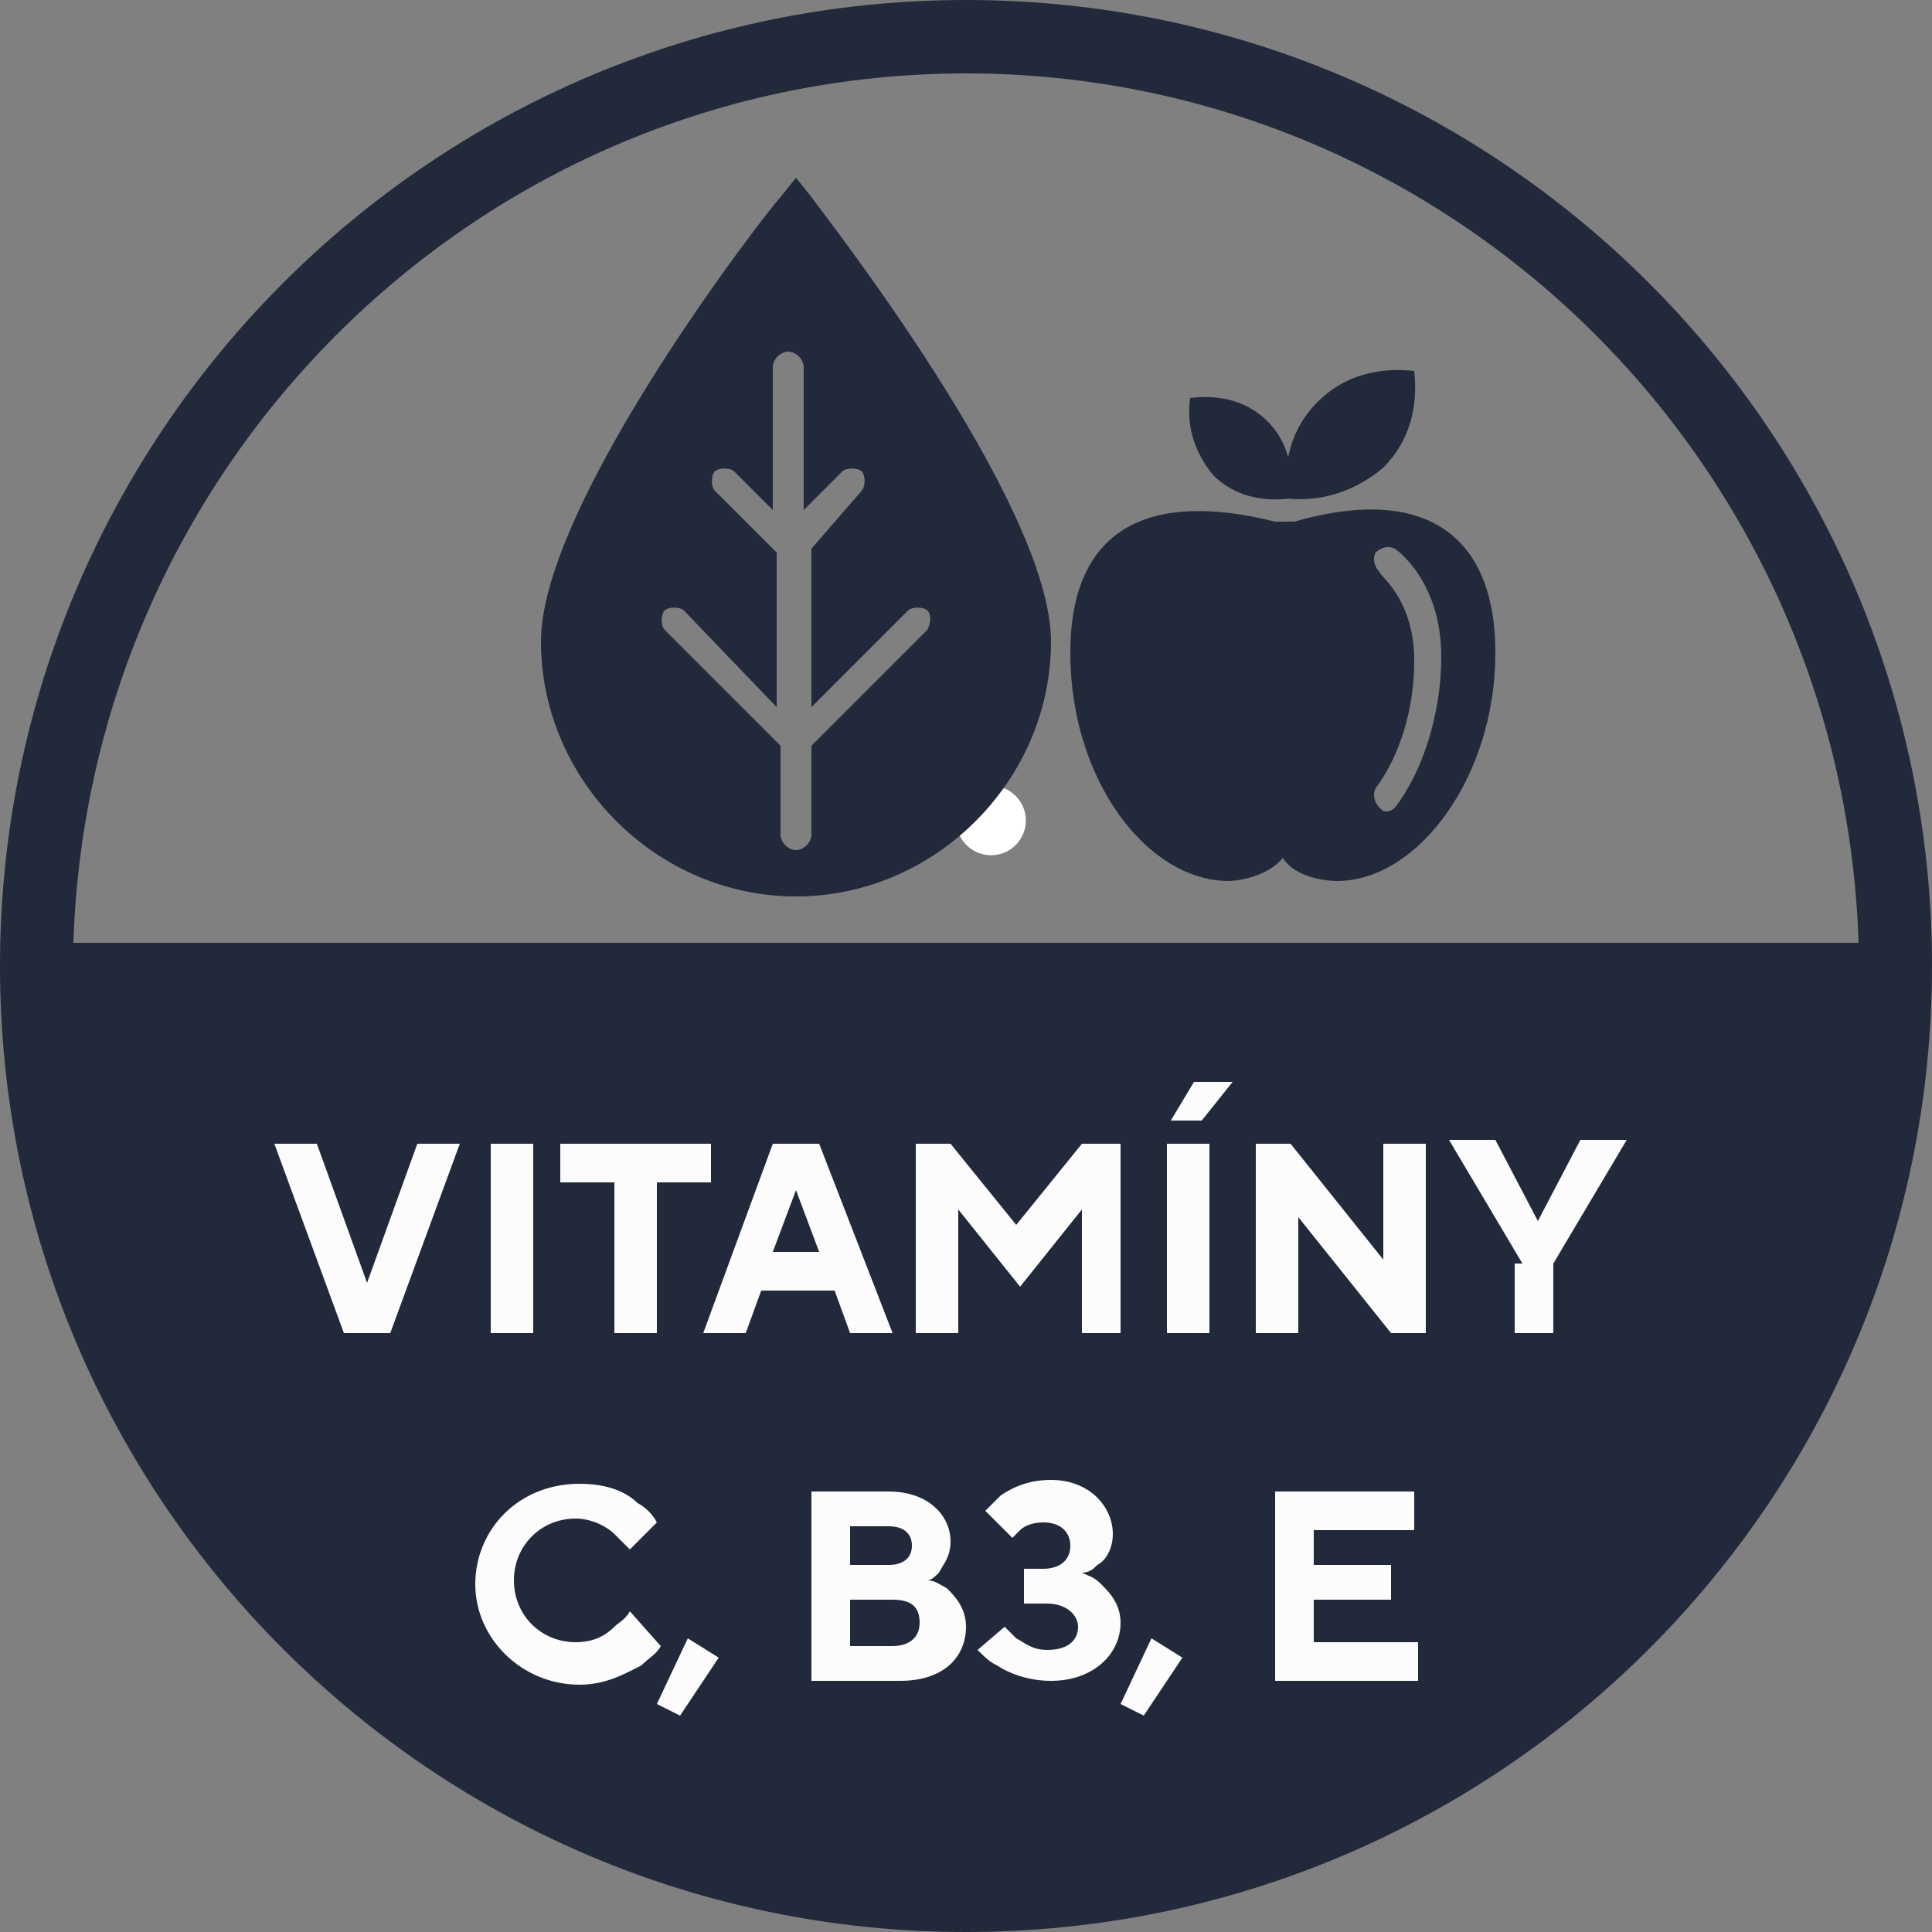 <?xml version="1.0" encoding="utf-8"?>
<!-- Generator: Adobe Illustrator 21.0.0, SVG Export Plug-In . SVG Version: 6.00 Build 0)  -->
<svg version="1.1" id="Layer_1" xmlns="http://www.w3.org/2000/svg" xmlns:xlink="http://www.w3.org/1999/xlink" x="0px" y="0px"
	 viewBox="0 0 50 50" style="enable-background:new 0 0 50 50;" xml:space="preserve">
<rect x="0" y="0" width="50" height="50" fill="#808080" stroke="none"/>
<style type="text/css">
	.st0{fill:#21293B;}
	.st1{fill:#FFFFFF;}
	.st2{fill:#FCFCFC;}
</style>
<g>
	<g>
		<g>
			<path class="st0" d="M25,0C11.2,0,0,11.2,0,25c0,13.8,11.2,25,25,25c13.8,0,25-11.2,25-25C50,11.2,38.8,0,25,0z M25,1.9
				c12.5,0,22.7,10,23.1,22.5H1.9C2.3,11.9,12.5,1.9,25,1.9z"/>
		</g>
	</g>
</g>
<ellipse transform="matrix(0.459 -0.888 0.888 0.459 -4.973 34.325)" class="st1" cx="25.7" cy="21.2" rx="0.9" ry="0.9"/>
<g>
	<g>
		<path class="st0" d="M33.5,13.5H33c-3.2-0.8-5.3,0.1-5.3,3.4c0,3.3,2,5.9,4.1,5.9c0.2,0,1-0.1,1.4-0.6c0,0,0,0,0,0h0c0,0,0,0,0,0
			c0.3,0.5,1.1,0.6,1.4,0.6c2.1,0,4.1-2.7,4.1-5.9C38.7,13.6,36.6,12.6,33.5,13.5z M36.1,20.9C36.1,20.9,36,21,35.9,21
			c-0.1,0-0.1,0-0.2-0.1c-0.1-0.1-0.2-0.3-0.1-0.5c0.6-0.8,1-2,1-3.3c0-1.6-0.9-2.2-0.9-2.3c-0.1-0.1-0.2-0.3-0.1-0.5
			c0.1-0.1,0.3-0.2,0.5-0.1c0,0,1.2,0.8,1.2,2.8C37.3,18.5,36.8,20,36.1,20.9z"/>
		<polygon class="st0" points="33.2,22.2 33.2,22.2 33.2,22.2 		"/>
	</g>
	<g>
		<g>
			<path class="st0" d="M35.8,12.1c0.7-0.7,0.9-1.6,0.8-2.5c-0.9-0.1-1.8,0.1-2.5,0.8c-0.7,0.7-0.9,1.6-0.8,2.5
				C34.2,13,35.1,12.7,35.8,12.1z"/>
		</g>
		<g>
			<path class="st0" d="M32.8,10.9c-0.5-0.5-1.2-0.7-2-0.6c-0.1,0.7,0.1,1.4,0.6,2c0.5,0.5,1.2,0.7,2,0.6
				C33.5,12.1,33.3,11.4,32.8,10.9z"/>
		</g>
	</g>
</g>
<g>
	<g>
		<path class="st0" d="M21,5.1l-0.4-0.5l-0.4,0.5C19.9,5.4,14,13,14,16.6c0,3.6,3,6.6,6.6,6.6c3.6,0,6.6-3,6.6-6.6
			C27.2,13,21.2,5.4,21,5.1z M24,16.3l-3,3v2.3c0,0.2-0.2,0.4-0.4,0.4c-0.2,0-0.4-0.2-0.4-0.4v-2.3l-3-3c-0.1-0.1-0.1-0.4,0-0.5
			c0.1-0.1,0.4-0.1,0.5,0l2.4,2.5v-4l-1.6-1.6c-0.1-0.1-0.1-0.4,0-0.5c0.1-0.1,0.4-0.1,0.5,0l1,1V9.5c0-0.2,0.2-0.4,0.4-0.4
			c0.2,0,0.4,0.2,0.4,0.4v3.7l1-1c0.1-0.1,0.4-0.1,0.5,0c0.1,0.1,0.1,0.4,0,0.5L21,14.2v4.1l2.5-2.5c0.1-0.1,0.4-0.1,0.5,0
			C24.1,15.9,24.1,16.1,24,16.3z"/>
	</g>
</g>
<g>
	<path class="st2" d="M7.1,29.6h1.1l1.3,3.6h0l1.3-3.6h1.1l-1.8,4.9H8.9L7.1,29.6z"/>
	<path class="st2" d="M12.7,29.6h1.1v4.9h-1.1V29.6z"/>
	<path class="st2" d="M15.9,30.6h-1.4v-1h3.9v1h-1.4v3.9h-1.1V30.6z"/>
	<path class="st2" d="M20,29.6h1.2l1.9,4.9h-1.1l-0.4-1.1h-1.9l-0.4,1.1h-1.1L20,29.6z M21.2,32.4l-0.6-1.6h0L20,32.4H21.2z"/>
	<path class="st2" d="M23.7,29.6h0.9l1.7,2.1l1.7-2.1H29v4.9h-1v-3.2l-1.6,2l-1.6-2v3.2h-1.1V29.6z"/>
	<path class="st2" d="M30.2,29.6h1.1v4.9h-1.1V29.6z M30.9,28h1L31.1,29h-0.8L30.9,28z"/>
	<path class="st2" d="M32.5,29.6h0.9l2.4,3v-3h1.1v4.9H36l-2.4-3v3h-1.1V29.6z"/>
	<path class="st2" d="M39.4,32.7l-1.9-3.2h1.2l1.1,2.1h0l1.1-2.1h1.2l-1.9,3.2v1.8h-1V32.7z"/>
	<path class="st2" d="M17.1,42.6c-0.1,0.2-0.3,0.3-0.5,0.5c-0.4,0.2-0.9,0.5-1.6,0.5c-1.5,0-2.7-1.2-2.7-2.6s1.1-2.6,2.7-2.6
		c0.7,0,1.2,0.2,1.5,0.5c0.2,0.1,0.4,0.3,0.5,0.5l-0.7,0.7c-0.1-0.1-0.2-0.2-0.4-0.4c-0.2-0.2-0.6-0.4-1-0.4c-0.9,0-1.6,0.7-1.6,1.6
		s0.7,1.6,1.6,1.6c0.5,0,0.8-0.2,1-0.4c0.1-0.1,0.3-0.2,0.4-0.4L17.1,42.6z"/>
	<path class="st2" d="M17.8,42.4l0.8,0.5l-1,1.5l-0.6-0.3L17.8,42.4z"/>
	<path class="st2" d="M21,38.6H23c1,0,1.6,0.6,1.6,1.3c0,0.4-0.2,0.6-0.3,0.8c-0.1,0.1-0.2,0.2-0.3,0.2c0.2,0,0.3,0.1,0.5,0.2
		c0.2,0.2,0.5,0.5,0.5,1c0,0.8-0.6,1.4-1.7,1.4H21V38.6z M23,40.5c0.4,0,0.6-0.2,0.6-0.5s-0.2-0.5-0.6-0.5H22v1H23z M23.1,42.6
		c0.4,0,0.7-0.2,0.7-0.6s-0.2-0.6-0.7-0.6H22v1.2H23.1z"/>
	<path class="st2" d="M26,42.1c0.1,0.1,0.2,0.2,0.3,0.3c0.2,0.1,0.4,0.3,0.8,0.3c0.6,0,0.8-0.3,0.8-0.6c0-0.3-0.3-0.6-0.8-0.6h-0.6
		v-0.9H27c0.4,0,0.7-0.2,0.7-0.6c0-0.3-0.2-0.6-0.7-0.6c-0.3,0-0.5,0.1-0.6,0.2c-0.1,0.1-0.2,0.2-0.2,0.2l-0.7-0.7
		c0.1-0.1,0.3-0.3,0.4-0.4c0.3-0.2,0.7-0.4,1.3-0.4c1,0,1.6,0.7,1.6,1.4c0,0.4-0.2,0.7-0.4,0.8c-0.1,0.1-0.2,0.2-0.4,0.2
		c0.2,0.1,0.3,0.1,0.5,0.3c0.2,0.2,0.5,0.5,0.5,1c0,0.8-0.7,1.5-1.8,1.5c-0.6,0-1.1-0.2-1.4-0.4c-0.2-0.1-0.3-0.2-0.5-0.4L26,42.1z"
		/>
	<path class="st2" d="M29.8,42.4l0.8,0.5l-1,1.5l-0.6-0.3L29.8,42.4z"/>
	<path class="st2" d="M33,38.6h3.6v1H34v0.9h2v0.9h-2v1.1h2.7v1H33V38.6z"/>
</g>
</svg>
